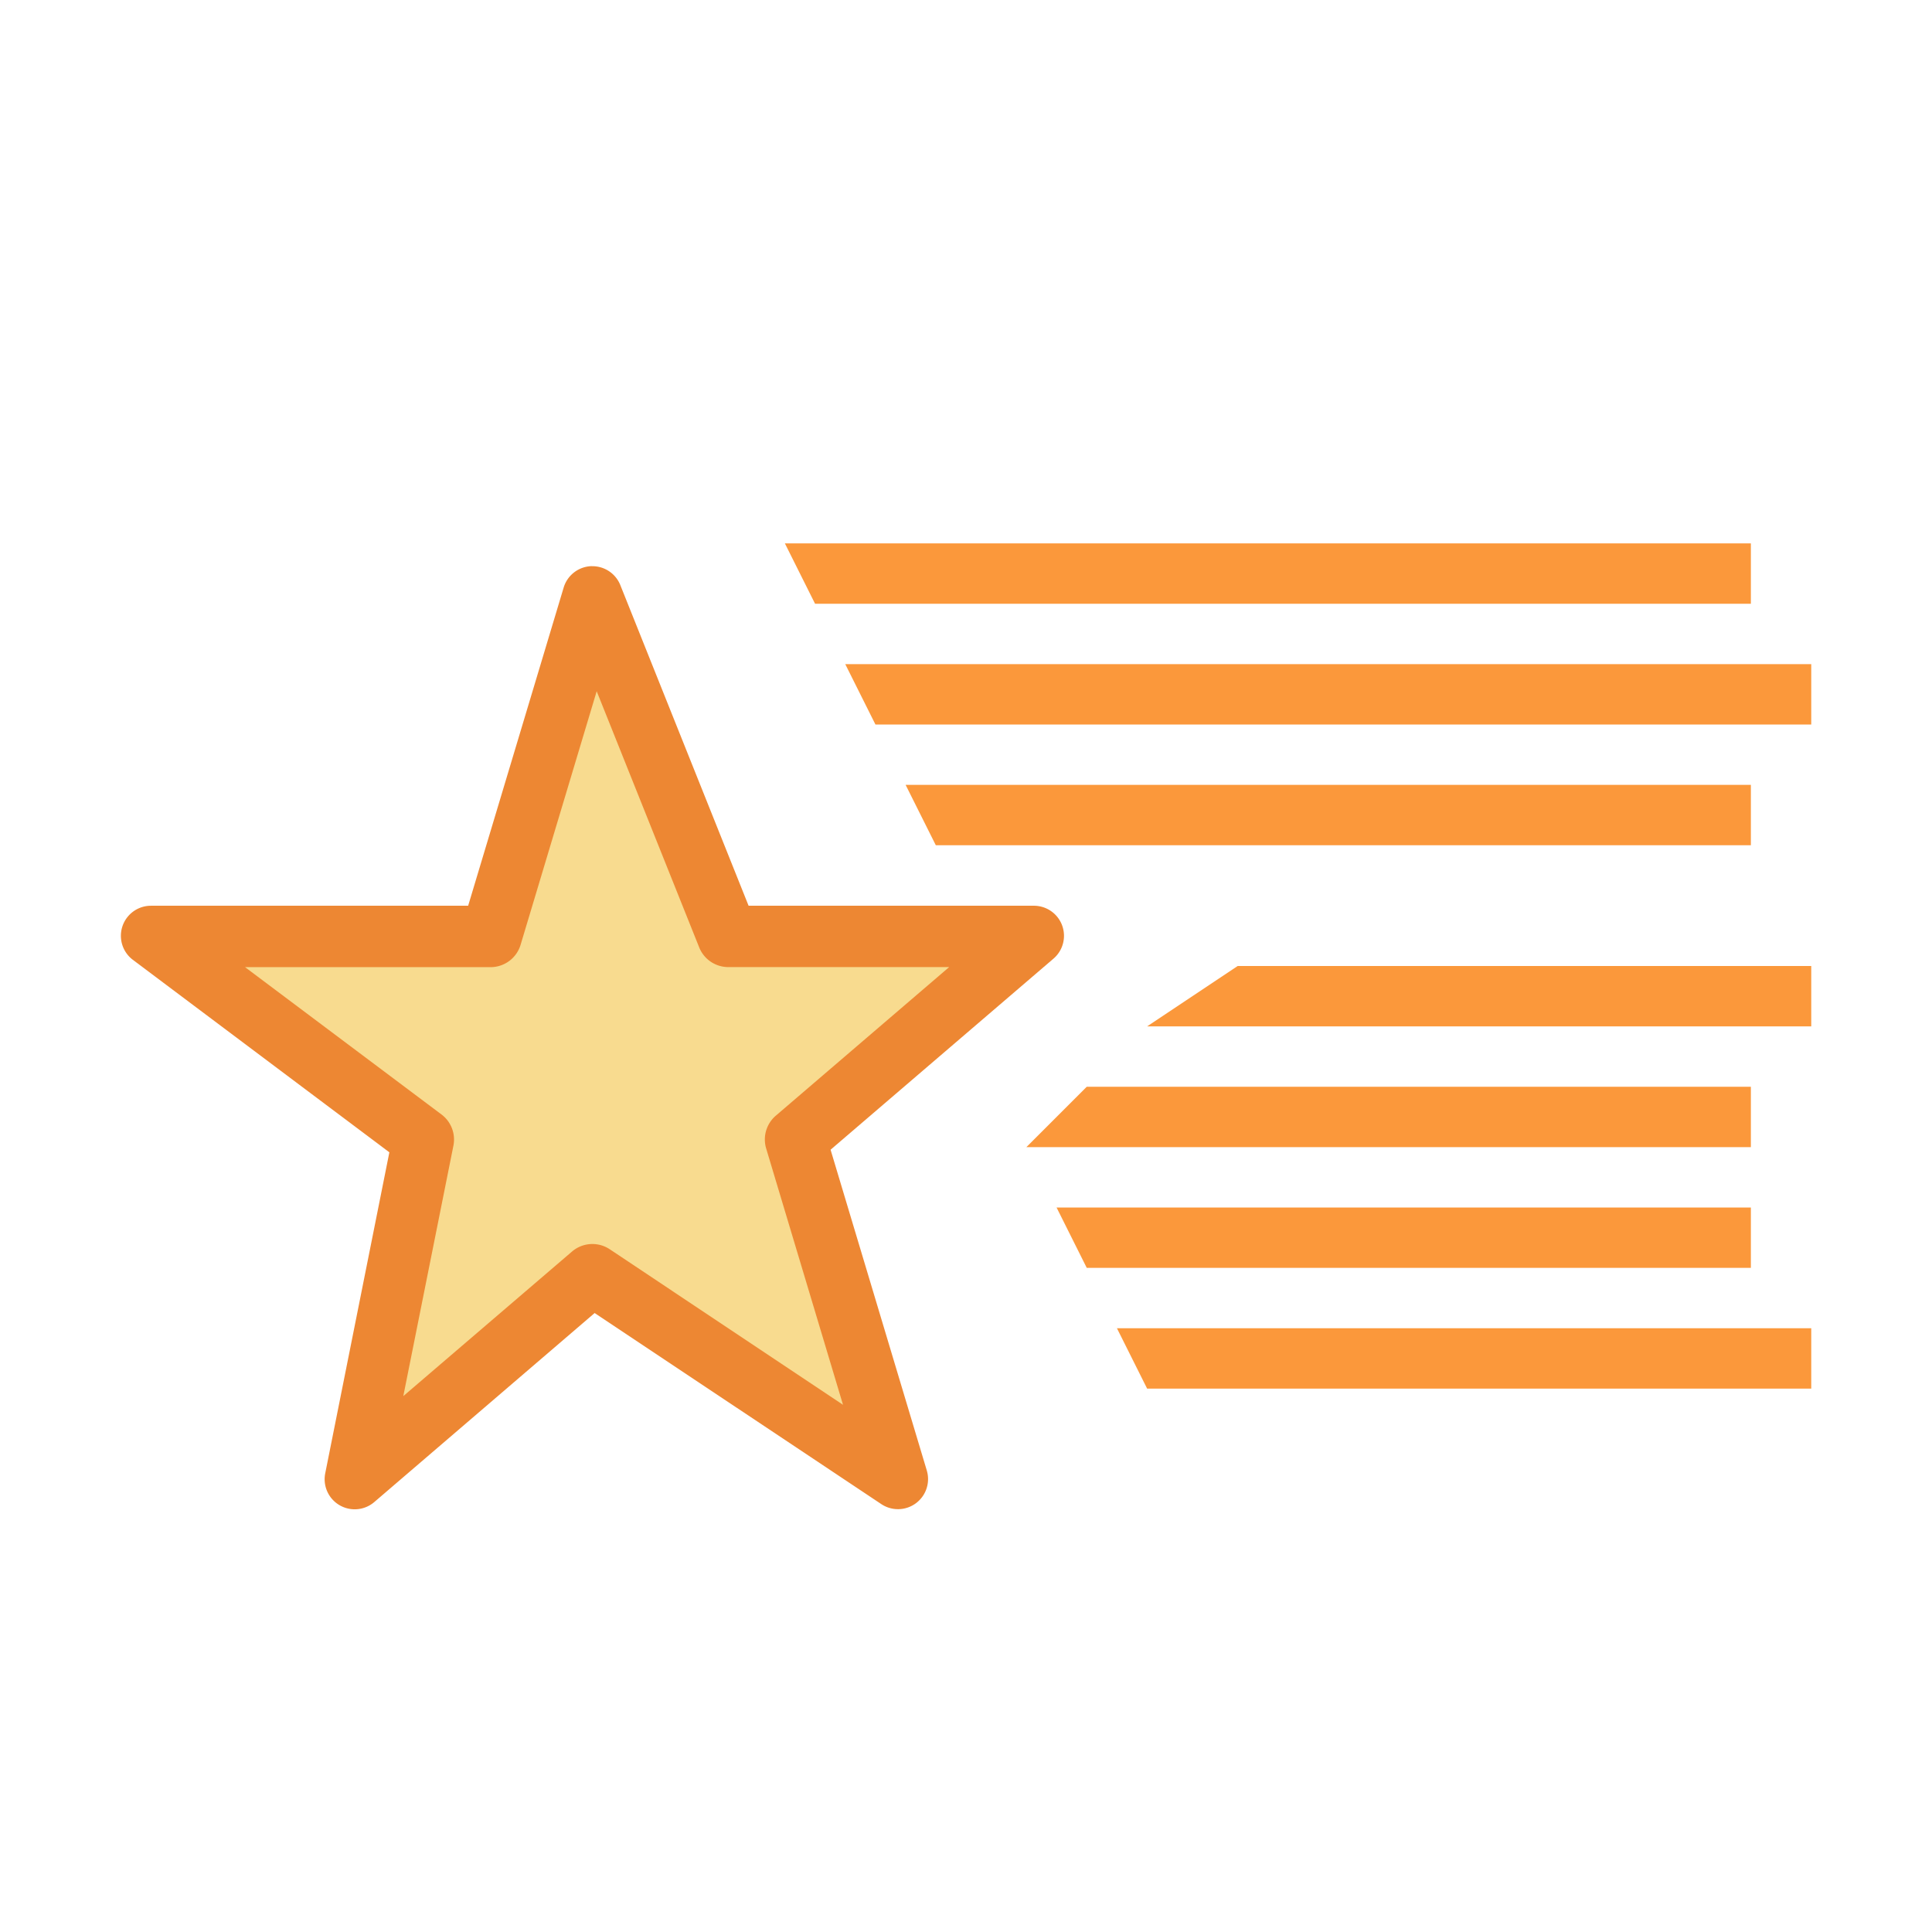<svg viewBox="0 0 32 32" xmlns="http://www.w3.org/2000/svg"><path d="m9.807 9.377a.498.498 0 0 0 -.471.355l-1.582 5.27h-5.254a.498.498 0 0 0 -.299.896l4.248 3.188-1.062 5.316a.498.498 0 0 0 .812.477l3.65-3.131 4.75 3.166a.498.498 0 0 0 .752-.557l-1.594-5.314 3.691-3.164a.498.498 0 0 0 -.324-.877h-4.725l-2.125-5.312a.498.498 0 0 0 -.469-.312z" fill="#ed8733"/><path d="m13 9 .5 1h15.5v-1zm1 2 .5 1h15.5v-1zm1 2 .5 1h13.5v-1zm5.5 3-1.5 1h11v-1zm-2.5 2-1 1h12v-1zm-.5 2 .5 1h11v-1zm1 2 .5 1h11v-1z" fill="#fb983b"/><path d="m9.883 11.449-1.26 4.199a.519.519 0 0 1 -.498.371h-4.066l3.252 2.439a.519.519 0 0 1 .199.518l-.83 4.148 2.795-2.395a.519.519 0 0 1 .625-.037l3.863 2.576-1.273-4.246a.519.519 0 0 1 .16-.543l2.871-2.461h-3.658a.519.519 0 0 1 -.482-.326z" fill="#f8db8f"/></svg>